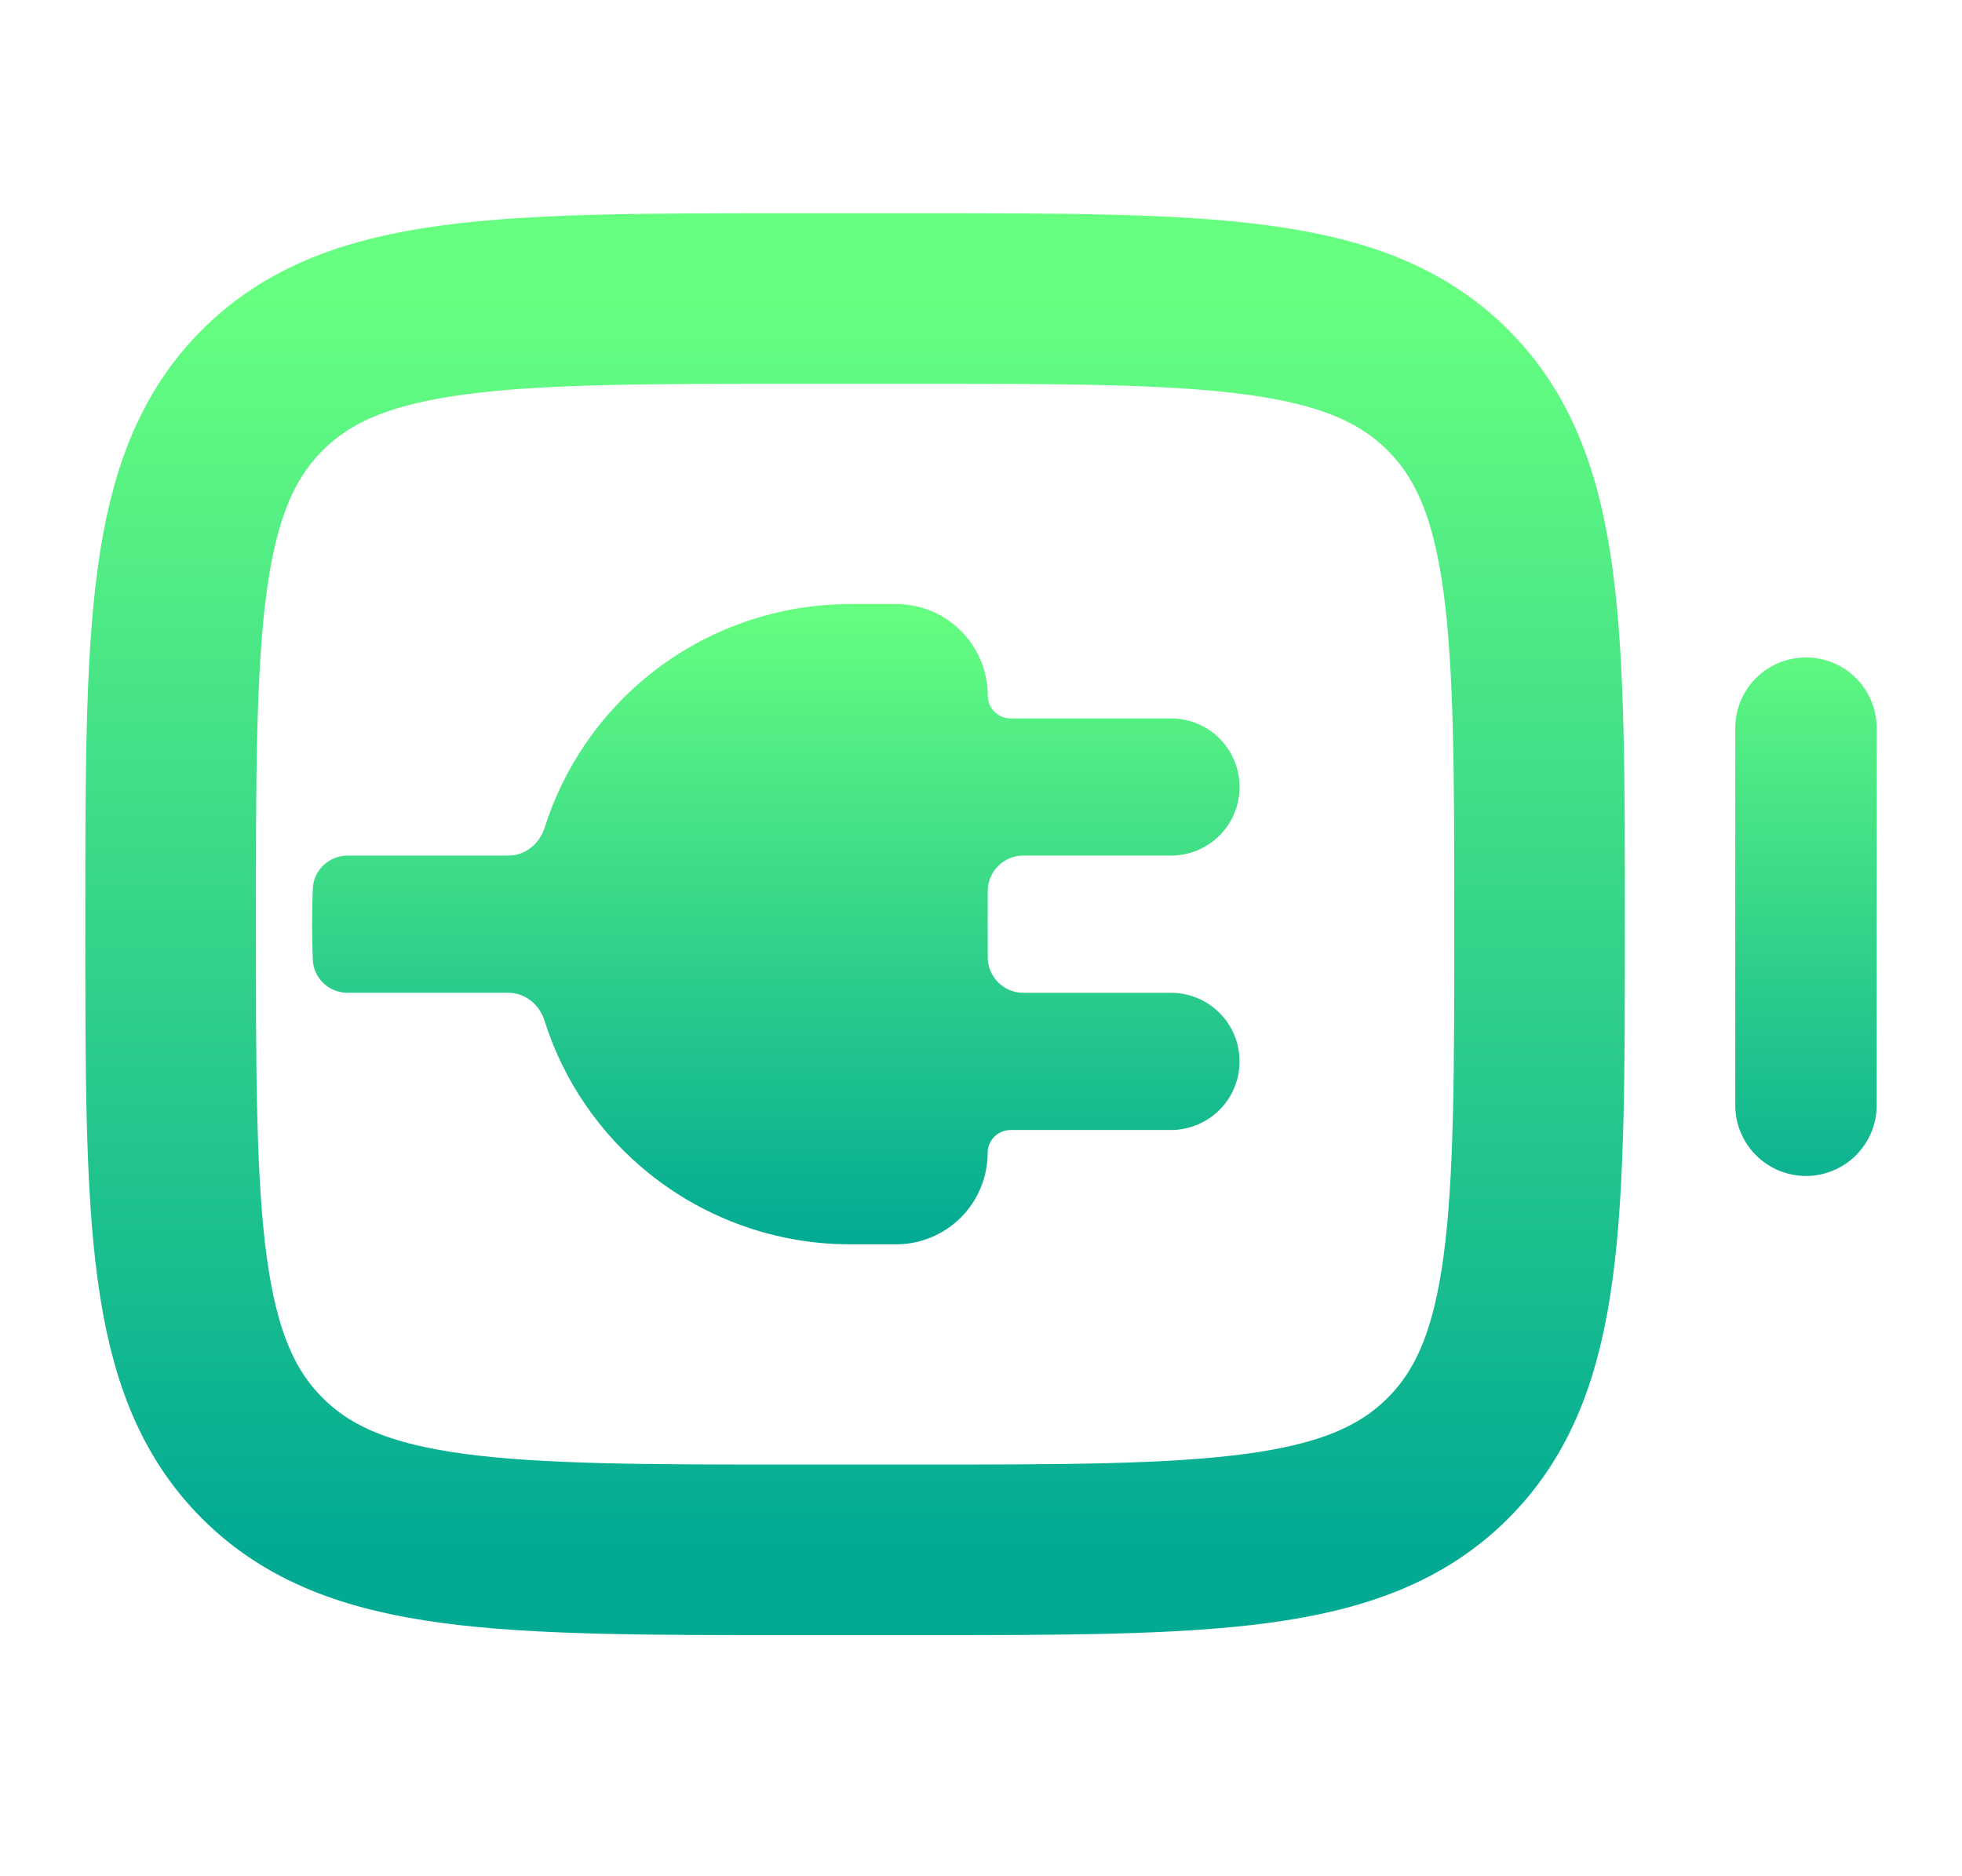 <svg width="23" height="22" viewBox="0 0 23 22" fill="none" xmlns="http://www.w3.org/2000/svg">
<path d="M3.075 4.575C2 5.649 2 7.378 2 10.836C2 14.295 2 16.024 3.075 17.098C4.149 18.173 5.878 18.173 9.336 18.173H10.712C14.17 18.173 15.9 18.173 16.974 17.098C18.048 16.024 18.048 14.295 18.048 10.836C18.048 7.378 18.048 5.649 16.974 4.575C15.9 3.5 14.17 3.5 10.712 3.5H9.336C5.878 3.5 4.149 3.5 3.075 4.575Z" stroke="url(#paint0_linear_451_1223)" stroke-width="2"/>
<path fill-rule="evenodd" clip-rule="evenodd" d="M7.613 7.911C8.281 7.375 9.112 7.083 9.968 7.083H10.505C10.646 7.083 10.786 7.111 10.916 7.164C11.046 7.218 11.165 7.297 11.264 7.397C11.364 7.496 11.443 7.615 11.497 7.745C11.551 7.875 11.579 8.015 11.579 8.155C11.579 8.304 11.699 8.424 11.847 8.424H13.727C13.94 8.424 14.145 8.508 14.296 8.659C14.447 8.81 14.531 9.015 14.531 9.228C14.531 9.441 14.447 9.646 14.296 9.797C14.145 9.948 13.94 10.032 13.727 10.032H11.996C11.766 10.032 11.579 10.219 11.579 10.449V11.224C11.579 11.454 11.766 11.641 11.996 11.641H13.727C13.94 11.641 14.145 11.726 14.296 11.877C14.447 12.027 14.531 12.232 14.531 12.445C14.531 12.659 14.447 12.863 14.296 13.014C14.145 13.165 13.94 13.25 13.727 13.25H11.846C11.698 13.25 11.578 13.37 11.578 13.518C11.578 13.659 11.55 13.798 11.496 13.928C11.442 14.059 11.363 14.177 11.263 14.277C11.164 14.376 11.045 14.455 10.915 14.509C10.785 14.563 10.645 14.591 10.504 14.59H9.967C9.111 14.591 8.28 14.298 7.612 13.762C7.031 13.296 6.604 12.67 6.382 11.965C6.323 11.778 6.155 11.641 5.96 11.641H4.076C3.858 11.641 3.676 11.473 3.667 11.255C3.656 10.976 3.656 10.697 3.667 10.419C3.676 10.201 3.858 10.032 4.076 10.032H5.961C6.157 10.032 6.324 9.895 6.383 9.709C6.606 9.004 7.032 8.377 7.613 7.911ZM20.585 13.546C20.429 13.39 20.342 13.18 20.342 12.96V8.538C20.342 8.318 20.429 8.107 20.585 7.951C20.74 7.796 20.951 7.709 21.171 7.709C21.391 7.709 21.602 7.796 21.757 7.951C21.913 8.107 22 8.318 22 8.538V12.96C22 13.18 21.913 13.39 21.757 13.546C21.602 13.701 21.391 13.789 21.171 13.789C20.951 13.789 20.74 13.701 20.585 13.546Z" fill="url(#paint1_linear_451_1223)"/>
<defs>
<linearGradient id="paint0_linear_451_1223" x1="10.024" y1="18.173" x2="10.024" y2="3.5" gradientUnits="userSpaceOnUse">
<stop stop-color="#02AA93"/>
<stop offset="1" stop-color="#67FF80"/>
</linearGradient>
<linearGradient id="paint1_linear_451_1223" x1="12.83" y1="14.59" x2="12.83" y2="7.083" gradientUnits="userSpaceOnUse">
<stop stop-color="#02AA93"/>
<stop offset="1" stop-color="#67FF80"/>
</linearGradient>
</defs>
</svg>
